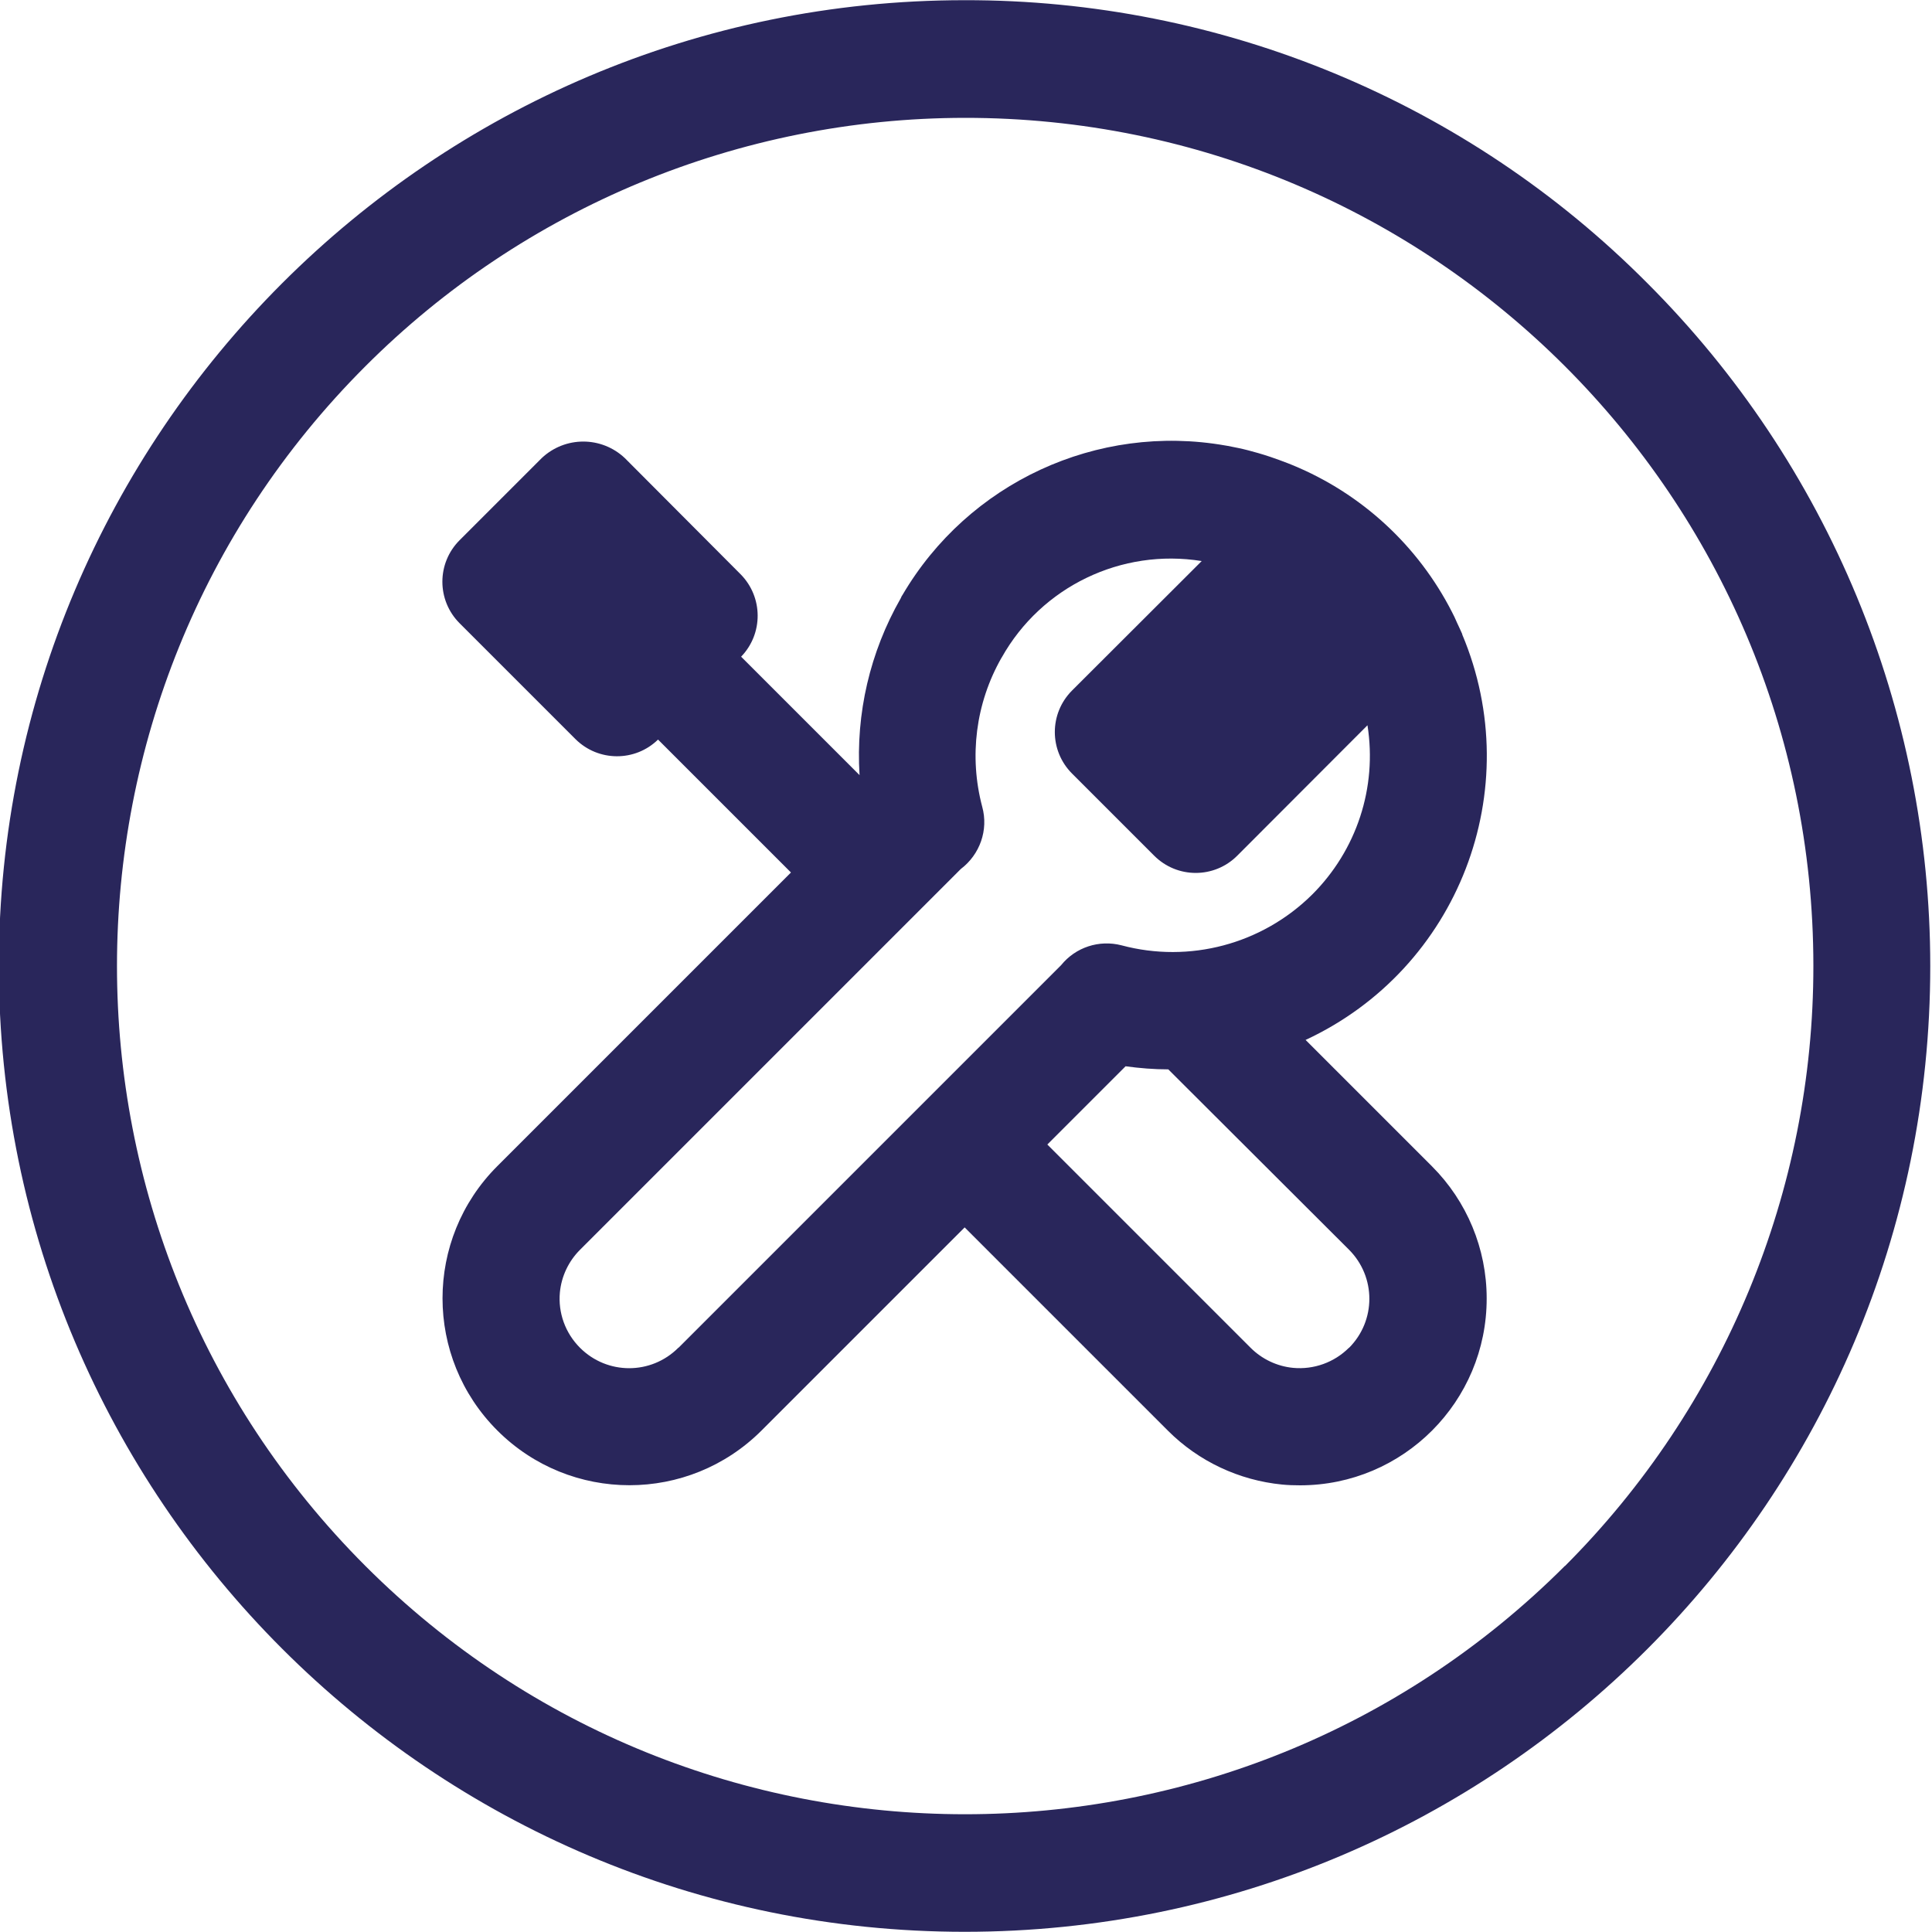 <?xml version="1.0" encoding="UTF-8"?><svg id="Laag_1" xmlns="http://www.w3.org/2000/svg" width="100" height="100" viewBox="0 0 100 100"><defs><style>.cls-1{fill:#29265b;}</style></defs><path class="cls-1" d="M85.27,14.66C75.92,5.25,63.19-.02,49.92,.01,22.36,.01-.06,22.44-.06,50s22.42,49.99,49.99,49.99c27.61,0,49.98-22.39,49.98-49.99,0-13.26-5.27-25.97-14.64-35.34Zm-4.27,66.39c-17.15,17.14-44.95,17.14-62.09,0-17.14-17.15-17.14-44.95,0-62.09,8.22-8.23,19.38-12.85,31.02-12.86,24.25-.02,43.92,19.63,43.93,43.88,.01,11.66-4.62,22.83-12.86,31.08Z"/><path class="cls-1" d="M67.57,53.83c7.92-3.68,11.5-12.96,8.11-21h.01c-.09-.21-.19-.41-.28-.61-.09-.21-.16-.36-.25-.53-1.76-3.45-4.69-6.15-8.27-7.62l-.25-.1c-.29-.11-.58-.22-.88-.32-.21-.07-.43-.14-.64-.2s-.34-.09-.51-.14c-.34-.09-.7-.16-1.06-.23l-.12-.02c-6.64-1.17-13.31,1.92-16.72,7.74l-.04,.06s-.03,.07-.05,.11c-1.59,2.78-2.33,5.96-2.13,9.15l-6.13-6.13c1.15-1.19,1.14-3.08-.02-4.26l-6-6.02c-1.21-1.14-3.09-1.14-4.3,0l-4.25,4.25c-1.19,1.19-1.19,3.11,0,4.3l6,6c1.18,1.17,3.08,1.18,4.27,.02l6.88,6.88-15.2,15.2c-3.78,3.78-3.78,9.9,0,13.68,3.78,3.78,9.9,3.78,13.68,0l10.51-10.51,10.52,10.52c1.59,1.59,3.68,2.57,5.91,2.79,.31,.03,.62,.04,.93,.04,5.34,0,9.67-4.34,9.66-9.68,0-2.56-1.02-5.02-2.83-6.83l-6.55-6.55Zm-32.46,15.93c-1.41,1.41-3.68,1.41-5.09,0-.76-.76-1.14-1.81-1.04-2.87,.08-.83,.45-1.61,1.04-2.2l19.71-19.71c.99-.75,1.44-2.02,1.11-3.22-.69-2.6-.34-5.36,.99-7.7l.02-.03c2.06-3.67,6.2-5.66,10.35-4.99l-6.71,6.7c-1.19,1.19-1.19,3.11,0,4.3l4.25,4.25c1.19,1.19,3.11,1.19,4.3,0l6.74-6.75c.51,3.22-.56,6.47-2.87,8.77-2.59,2.56-6.34,3.56-9.86,2.62-1.16-.3-2.38,.1-3.13,1.03l-19.79,19.79Zm34.71,0c-.76,.76-1.82,1.14-2.89,1.04-.83-.08-1.61-.45-2.2-1.04l-10.52-10.52,4.05-4.05c.73,.1,1.47,.16,2.21,.16l9.35,9.33c1.41,1.41,1.41,3.68,0,5.09Z"/></svg>